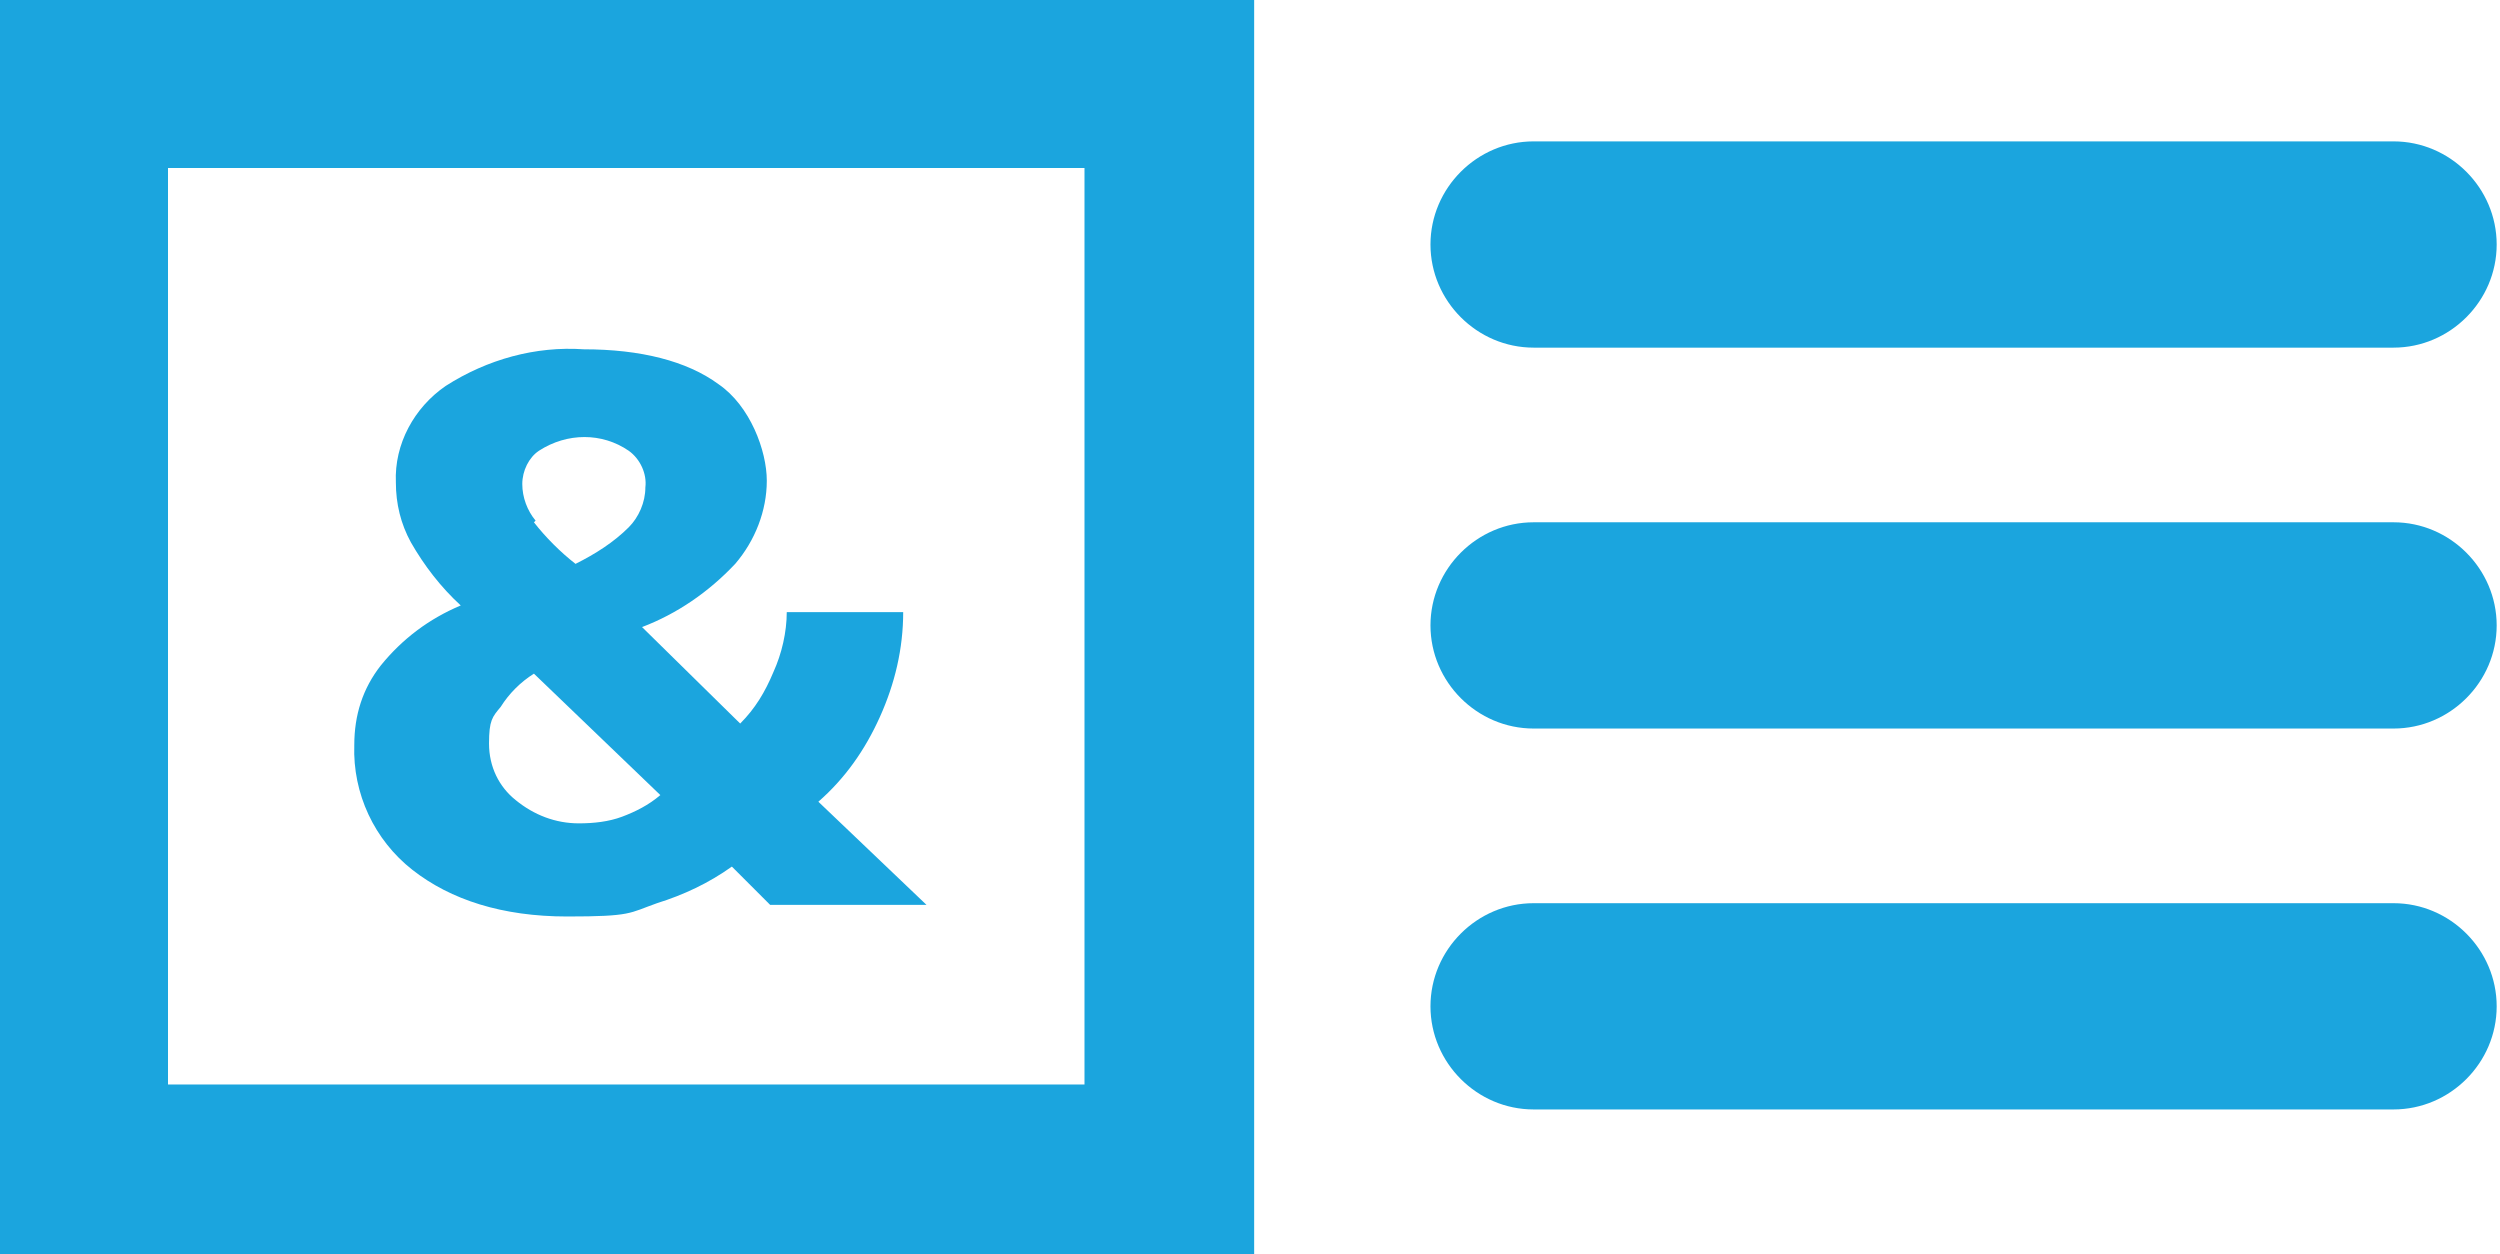 <?xml version="1.0" encoding="UTF-8"?> <svg xmlns="http://www.w3.org/2000/svg" id="Laag_1" version="1.1" viewBox="0 0 150.3 75.4"><defs><style> .st0 { fill: #1ba5de; } </style></defs><g id="Group_32"><path id="Path_115" class="st0" d="M39.7,47.8c-.7.6-1.5,1-2.3,1.3s-1.7.4-2.6.4c-1.4,0-2.7-.5-3.8-1.4-1-.8-1.6-2-1.6-3.4s.2-1.6.7-2.2c.5-.8,1.2-1.5,2-2,0,0,7.6,7.3,7.6,7.3ZM44.2,33.9c1.2-1.4,1.9-3.2,1.9-5s-1-4.5-2.9-5.8c-1.9-1.4-4.7-2.1-8.1-2.1-2.9-.2-5.8.6-8.3,2.2-1.9,1.3-3.1,3.5-3,5.8,0,1.3.3,2.5.9,3.6.8,1.4,1.8,2.7,3,3.8-1.9.8-3.5,2-4.8,3.6-1.1,1.4-1.6,3-1.6,4.8-.1,2.9,1.2,5.7,3.5,7.5s5.4,2.8,9.3,2.8,3.7-.2,5.4-.8c1.6-.5,3.1-1.2,4.5-2.2l2.3,2.3h9.4l-6.5-6.2c1.6-1.4,2.8-3.1,3.7-5.1s1.4-4.1,1.4-6.3h-7c0,1.2-.3,2.5-.8,3.6-.5,1.2-1.1,2.2-2,3.1l-5.9-5.8c2.1-.8,4-2.1,5.6-3.8M32.2,31.3c-.5-.6-.8-1.4-.8-2.2s.4-1.6,1-2c1.7-1.1,3.8-1.1,5.4,0,.7.5,1.1,1.4,1,2.2,0,.9-.4,1.8-1,2.4-.9.9-2,1.6-3.2,2.2-.9-.7-1.8-1.6-2.5-2.5"></path><g id="Group_31"><path id="Path_116" class="st0" d="M75.4,75.4H0V0h75.4v75.4ZM10.1,65.2h55.1V10.1H10.1v55.1Z"></path></g></g><path class="st0" d="M143.9,20.9h-51.7c-3.4,0-6.2-2.8-6.2-6.2s2.8-6.2,6.2-6.2h51.7c3.4,0,6.2,2.8,6.2,6.2s-2.8,6.2-6.2,6.2Z"></path><path class="st0" d="M143.9,43.8h-51.7c-3.4,0-6.2-2.8-6.2-6.2s2.8-6.2,6.2-6.2h51.7c3.4,0,6.2,2.8,6.2,6.2s-2.8,6.2-6.2,6.2Z"></path><path class="st0" d="M143.9,66.7h-51.7c-3.4,0-6.2-2.8-6.2-6.2s2.8-6.2,6.2-6.2h51.7c3.4,0,6.2,2.8,6.2,6.2s-2.8,6.2-6.2,6.2Z"></path></svg> 